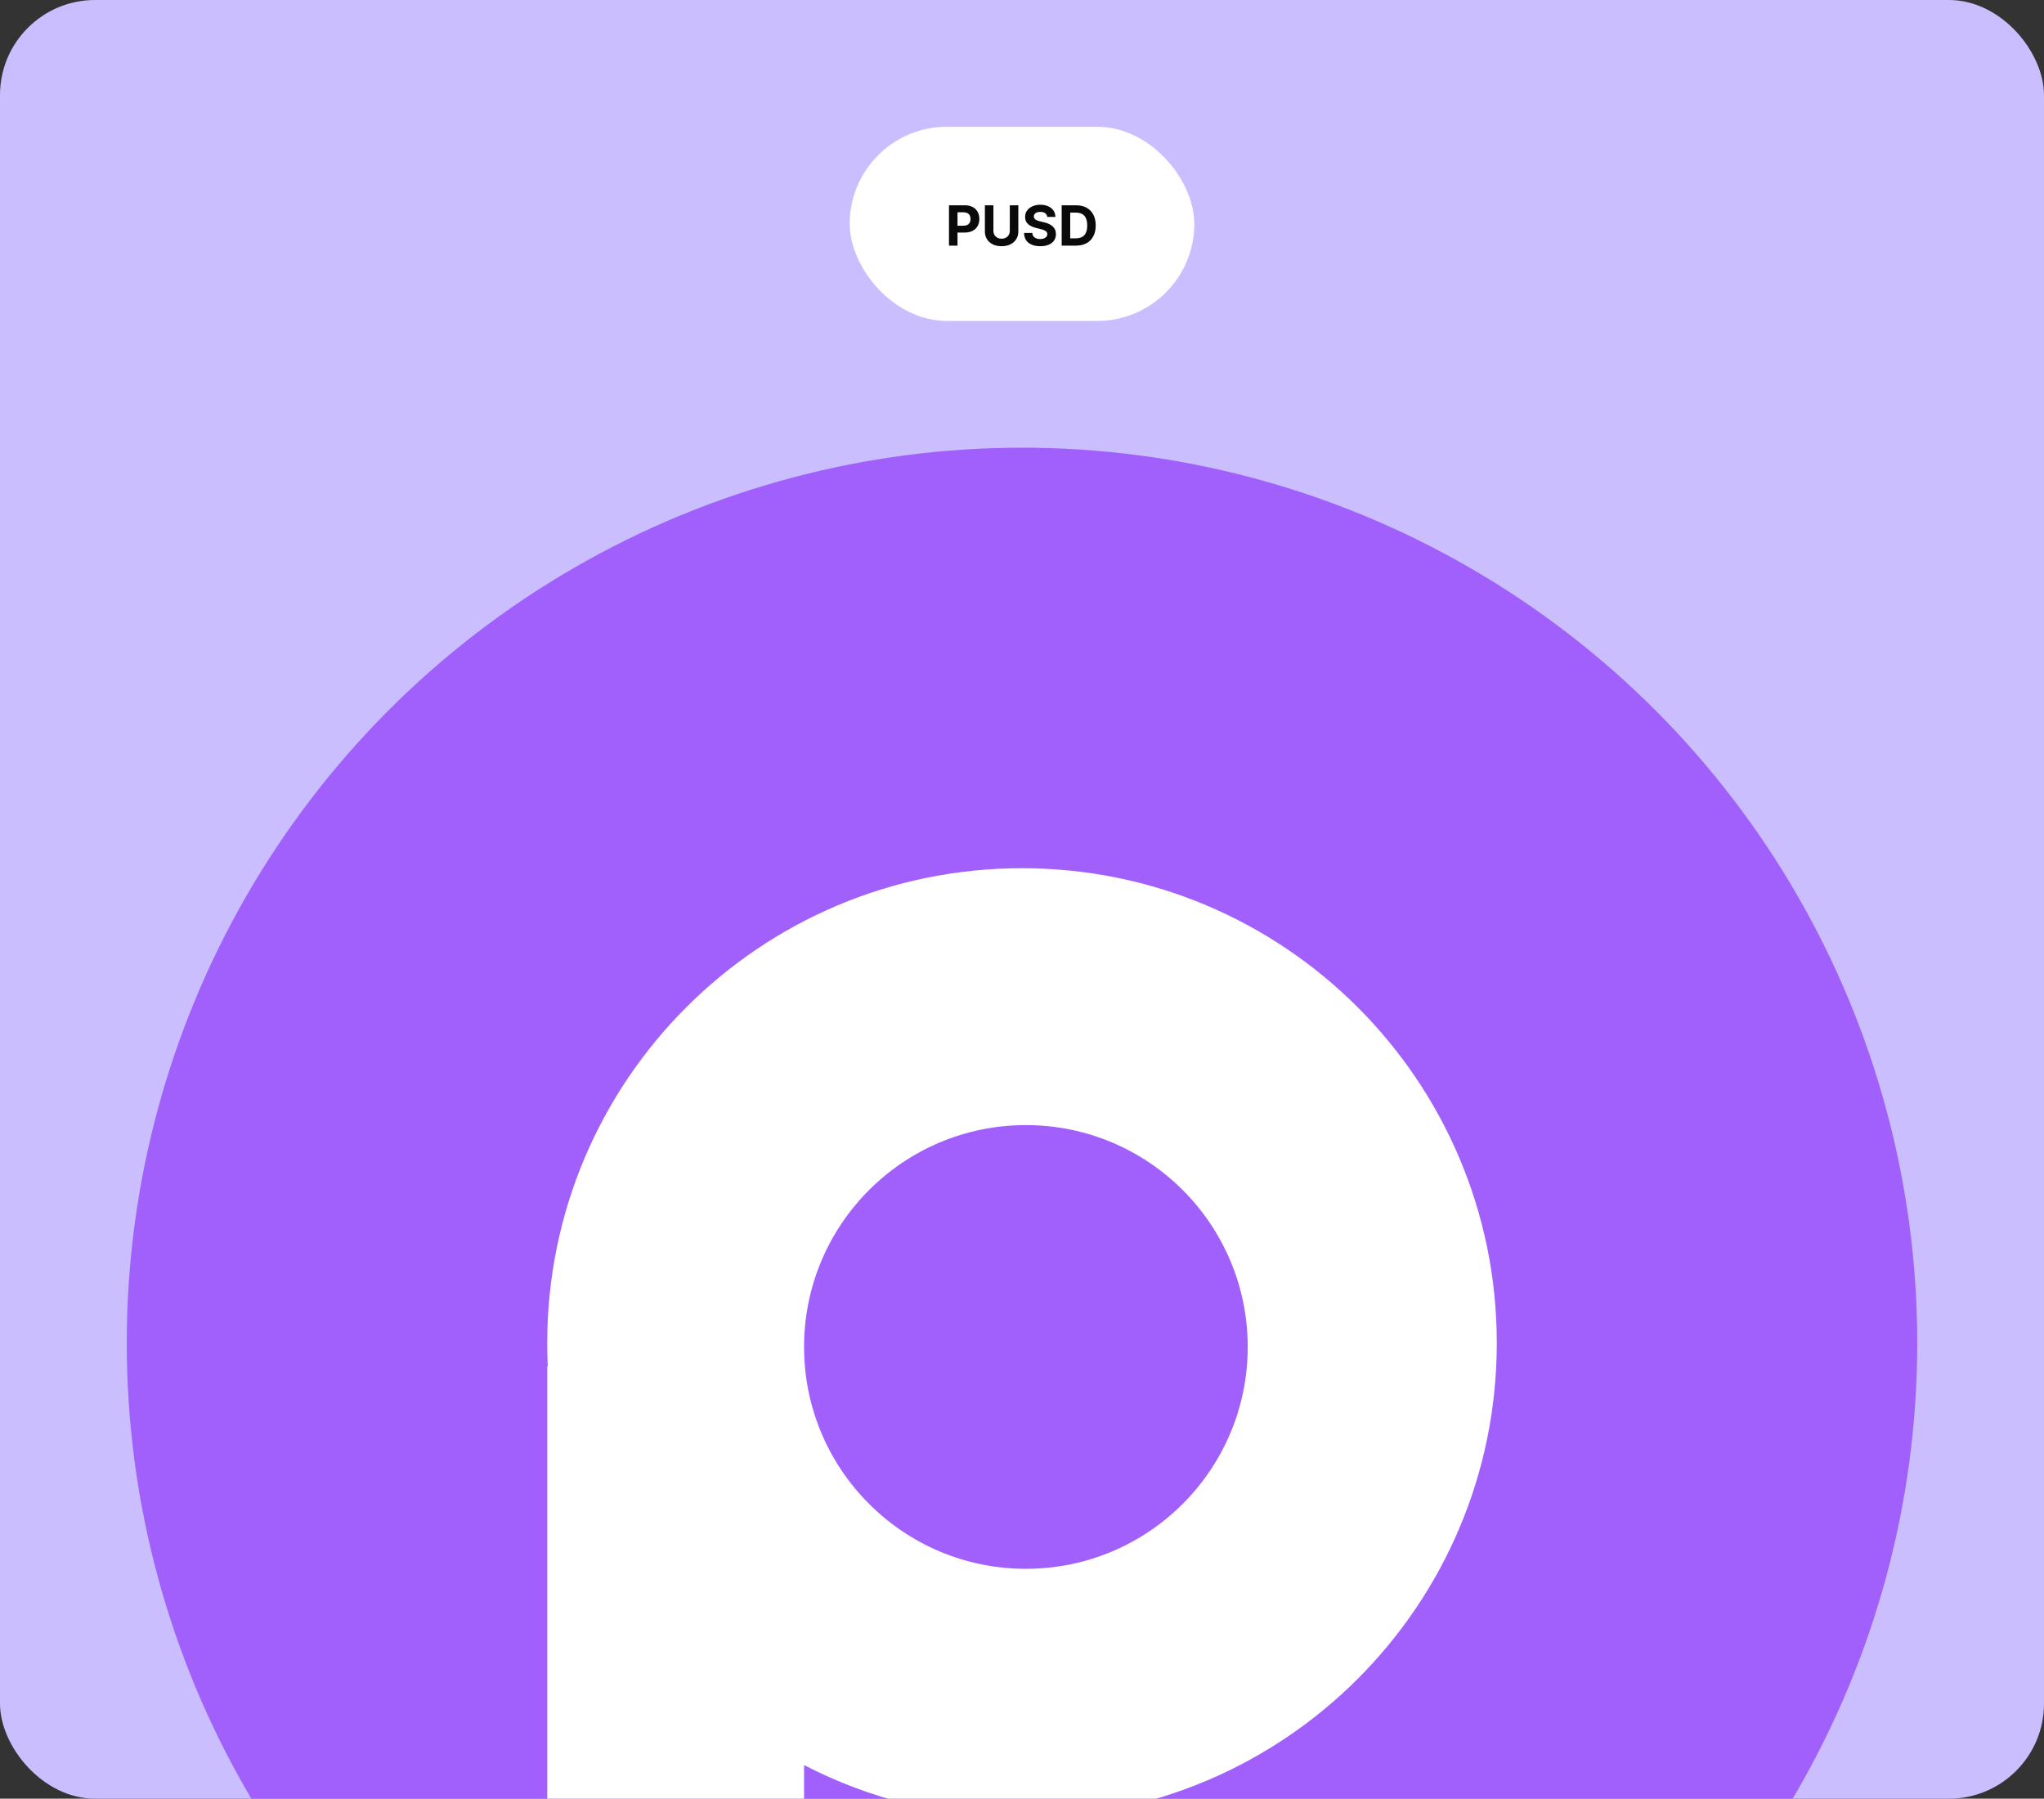 <svg width="516" height="454" viewBox="0 0 516 454" fill="none" xmlns="http://www.w3.org/2000/svg">
<rect x="0" y="0" width="516" height="454" fill="#333333" stroke="none"/>
<g clip-path="url(#clip0_2192_32174)">
<rect width="516" height="454" rx="24" fill="#CABEFF"/>
<rect x="214.5" y="32" width="87" height="49" rx="24.5" fill="white"/>
<path d="M239.567 62V51.818H243.584C244.356 51.818 245.014 51.966 245.557 52.261C246.101 52.552 246.515 52.958 246.8 53.479C247.089 53.996 247.233 54.592 247.233 55.269C247.233 55.945 247.087 56.541 246.795 57.058C246.504 57.575 246.081 57.978 245.528 58.266C244.977 58.555 244.311 58.699 243.529 58.699H240.969V56.974H243.181C243.595 56.974 243.937 56.903 244.205 56.76C244.477 56.614 244.679 56.414 244.812 56.158C244.948 55.9 245.015 55.603 245.015 55.269C245.015 54.93 244.948 54.635 244.812 54.383C244.679 54.128 244.477 53.931 244.205 53.792C243.933 53.649 243.589 53.578 243.171 53.578H241.719V62H239.567ZM254.92 51.818H257.073V58.43C257.073 59.173 256.895 59.822 256.541 60.379C256.19 60.936 255.697 61.37 255.064 61.682C254.431 61.99 253.694 62.144 252.852 62.144C252.007 62.144 251.268 61.99 250.635 61.682C250.002 61.37 249.509 60.936 249.158 60.379C248.807 59.822 248.631 59.173 248.631 58.43V51.818H250.784V58.246C250.784 58.634 250.868 58.979 251.037 59.281C251.21 59.582 251.452 59.819 251.763 59.992C252.075 60.164 252.438 60.25 252.852 60.25C253.27 60.25 253.632 60.164 253.941 59.992C254.252 59.819 254.493 59.582 254.662 59.281C254.834 58.979 254.92 58.634 254.92 58.246V51.818ZM264.367 54.746C264.328 54.345 264.157 54.034 263.855 53.812C263.554 53.59 263.144 53.479 262.627 53.479C262.276 53.479 261.979 53.528 261.737 53.628C261.495 53.724 261.31 53.858 261.181 54.031C261.055 54.203 260.992 54.398 260.992 54.617C260.985 54.8 261.023 54.959 261.106 55.094C261.192 55.23 261.31 55.348 261.459 55.447C261.608 55.544 261.78 55.628 261.976 55.701C262.172 55.771 262.38 55.83 262.602 55.88L263.517 56.099C263.961 56.198 264.369 56.331 264.74 56.496C265.111 56.662 265.433 56.866 265.705 57.108C265.977 57.35 266.187 57.635 266.336 57.963C266.489 58.291 266.566 58.667 266.57 59.092C266.566 59.715 266.407 60.255 266.093 60.712C265.781 61.166 265.33 61.519 264.74 61.771C264.154 62.02 263.446 62.144 262.617 62.144C261.795 62.144 261.079 62.018 260.47 61.766C259.863 61.514 259.389 61.142 259.048 60.648C258.71 60.151 258.532 59.536 258.516 58.803H260.599C260.622 59.145 260.72 59.43 260.892 59.658C261.068 59.884 261.302 60.054 261.593 60.17C261.888 60.283 262.221 60.34 262.593 60.34C262.957 60.34 263.274 60.286 263.542 60.18C263.814 60.074 264.024 59.927 264.173 59.738C264.323 59.549 264.397 59.332 264.397 59.087C264.397 58.858 264.329 58.666 264.193 58.51C264.061 58.354 263.865 58.222 263.607 58.112C263.352 58.003 263.038 57.903 262.667 57.814L261.558 57.535C260.7 57.327 260.022 57 259.525 56.556C259.028 56.112 258.781 55.514 258.784 54.761C258.781 54.145 258.945 53.606 259.276 53.146C259.611 52.685 260.07 52.325 260.654 52.067C261.237 51.808 261.9 51.679 262.642 51.679C263.398 51.679 264.057 51.808 264.621 52.067C265.188 52.325 265.628 52.685 265.943 53.146C266.258 53.606 266.421 54.14 266.431 54.746H264.367ZM271.627 62H268.018V51.818H271.657C272.681 51.818 273.563 52.022 274.302 52.43C275.041 52.834 275.609 53.416 276.007 54.175C276.408 54.934 276.609 55.842 276.609 56.899C276.609 57.96 276.408 58.871 276.007 59.633C275.609 60.396 275.038 60.981 274.292 61.389C273.549 61.796 272.661 62 271.627 62ZM270.17 60.156H271.538C272.174 60.156 272.709 60.043 273.143 59.818C273.581 59.589 273.909 59.236 274.128 58.758C274.35 58.278 274.461 57.658 274.461 56.899C274.461 56.147 274.35 55.532 274.128 55.055C273.909 54.577 273.583 54.226 273.148 54.001C272.714 53.775 272.179 53.663 271.543 53.663H270.17V60.156Z" fill="#0A0A0A"/>
<circle cx="258" cy="339" r="226" fill="#A160FB"/>
<path fill-rule="evenodd" clip-rule="evenodd" d="M377.858 339C377.858 405.195 324.196 458.857 258 458.857C238.168 458.857 219.46 454.04 202.984 445.512V458.857H138.143V344.894H138.285C138.191 342.941 138.143 340.976 138.143 339C138.143 272.804 191.805 219.142 258 219.142C324.196 219.142 377.858 272.804 377.858 339ZM258.982 395.981C289.91 395.981 314.981 370.909 314.981 339.982C314.981 309.055 289.91 283.983 258.982 283.983C228.055 283.983 202.983 309.055 202.983 339.982C202.983 370.909 228.055 395.981 258.982 395.981Z" fill="white"/>
</g>
<defs>
<clipPath id="clip0_2192_32174">
<rect width="516" height="454" rx="24" fill="white"/>
</clipPath>
</defs>
</svg>
